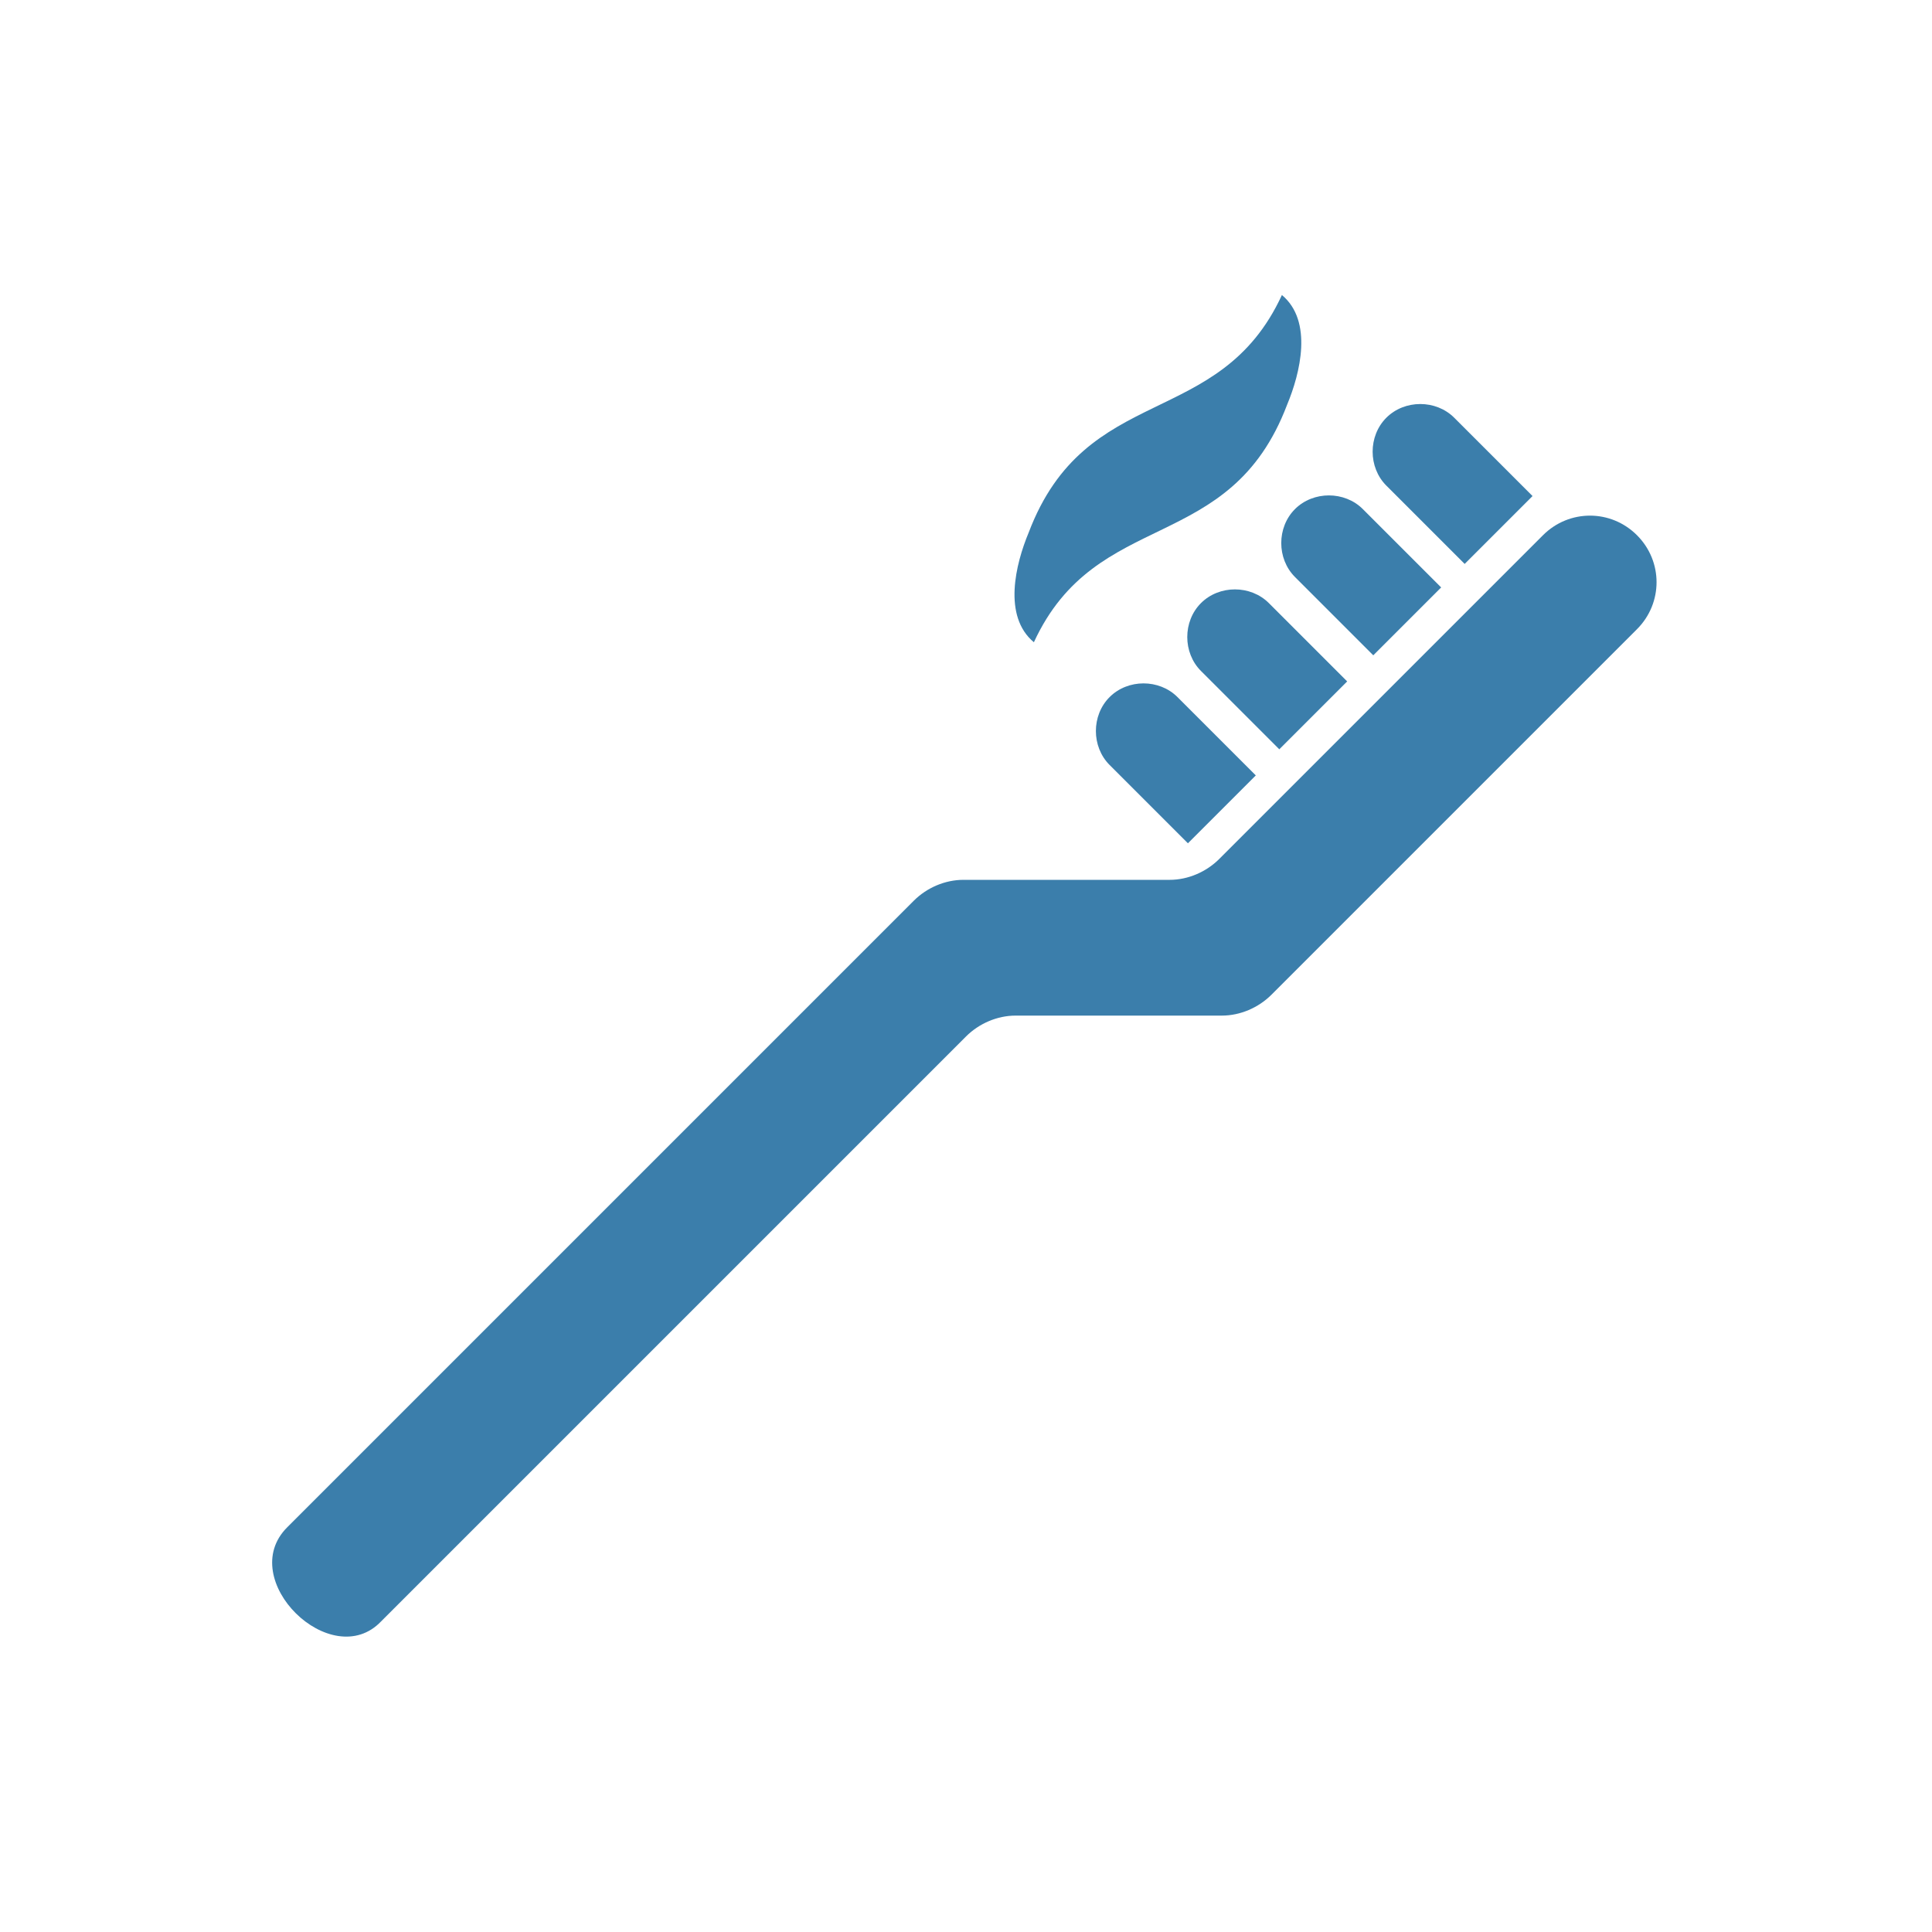 <?xml version="1.0" encoding="UTF-8"?>
<svg xmlns="http://www.w3.org/2000/svg" id="Layer_1" version="1.1" viewBox="0 0 74 74">
  <defs>
    <style>
      .st0 {
        fill: #3b7eab;
        fill-rule: evenodd;
      }
    </style>
  </defs>
  <path class="st0" d="M34.9,34.6l-23.9,23.9c-2,2,1.7,5.6,3.6,3.6l22.4-22.4c.5-.5,1.2-.8,1.9-.8h7.9c.7,0,1.4-.3,1.9-.8l14-14c1-1,1-2.6,0-3.6h0c-1-1-2.6-1-3.6,0l-12.4,12.4c-.5.5-1.2.8-1.9.8-3.2,0-4.9,0-7.9,0-.7,0-1.4.3-1.9.8Z"></path>
  <g>
    <path class="st0" d="M56.1,21.6l-3-3c-.7-.7-.7-1.9,0-2.6h0c.7-.7,1.9-.7,2.6,0l3,3-2.6,2.6Z"></path>
    <path class="st0" d="M55.2,22.5l-3-3c-.7-.7-1.9-.7-2.6,0h0c-.7.7-.7,1.9,0,2.6l3,3,2.6-2.6Z"></path>
    <path class="st0" d="M49,28.7l-3-3c-.7-.7-.7-1.9,0-2.6h0c.7-.7,1.9-.7,2.6,0l3,3-2.6,2.6Z"></path>
    <path class="st0" d="M48.1,29.7l-3-3c-.7-.7-1.9-.7-2.6,0h0c-.7.7-.7,1.9,0,2.6l3,3,2.6-2.6Z"></path>
  </g>
  <path class="st0" d="M39.4,20.4c-.5,1.2-1,3.2.2,4.2,2.4-5.2,7.5-3.3,9.7-9.1.5-1.2,1-3.2-.2-4.2-2.4,5.2-7.5,3.3-9.7,9.1Z"></path>
</svg>
